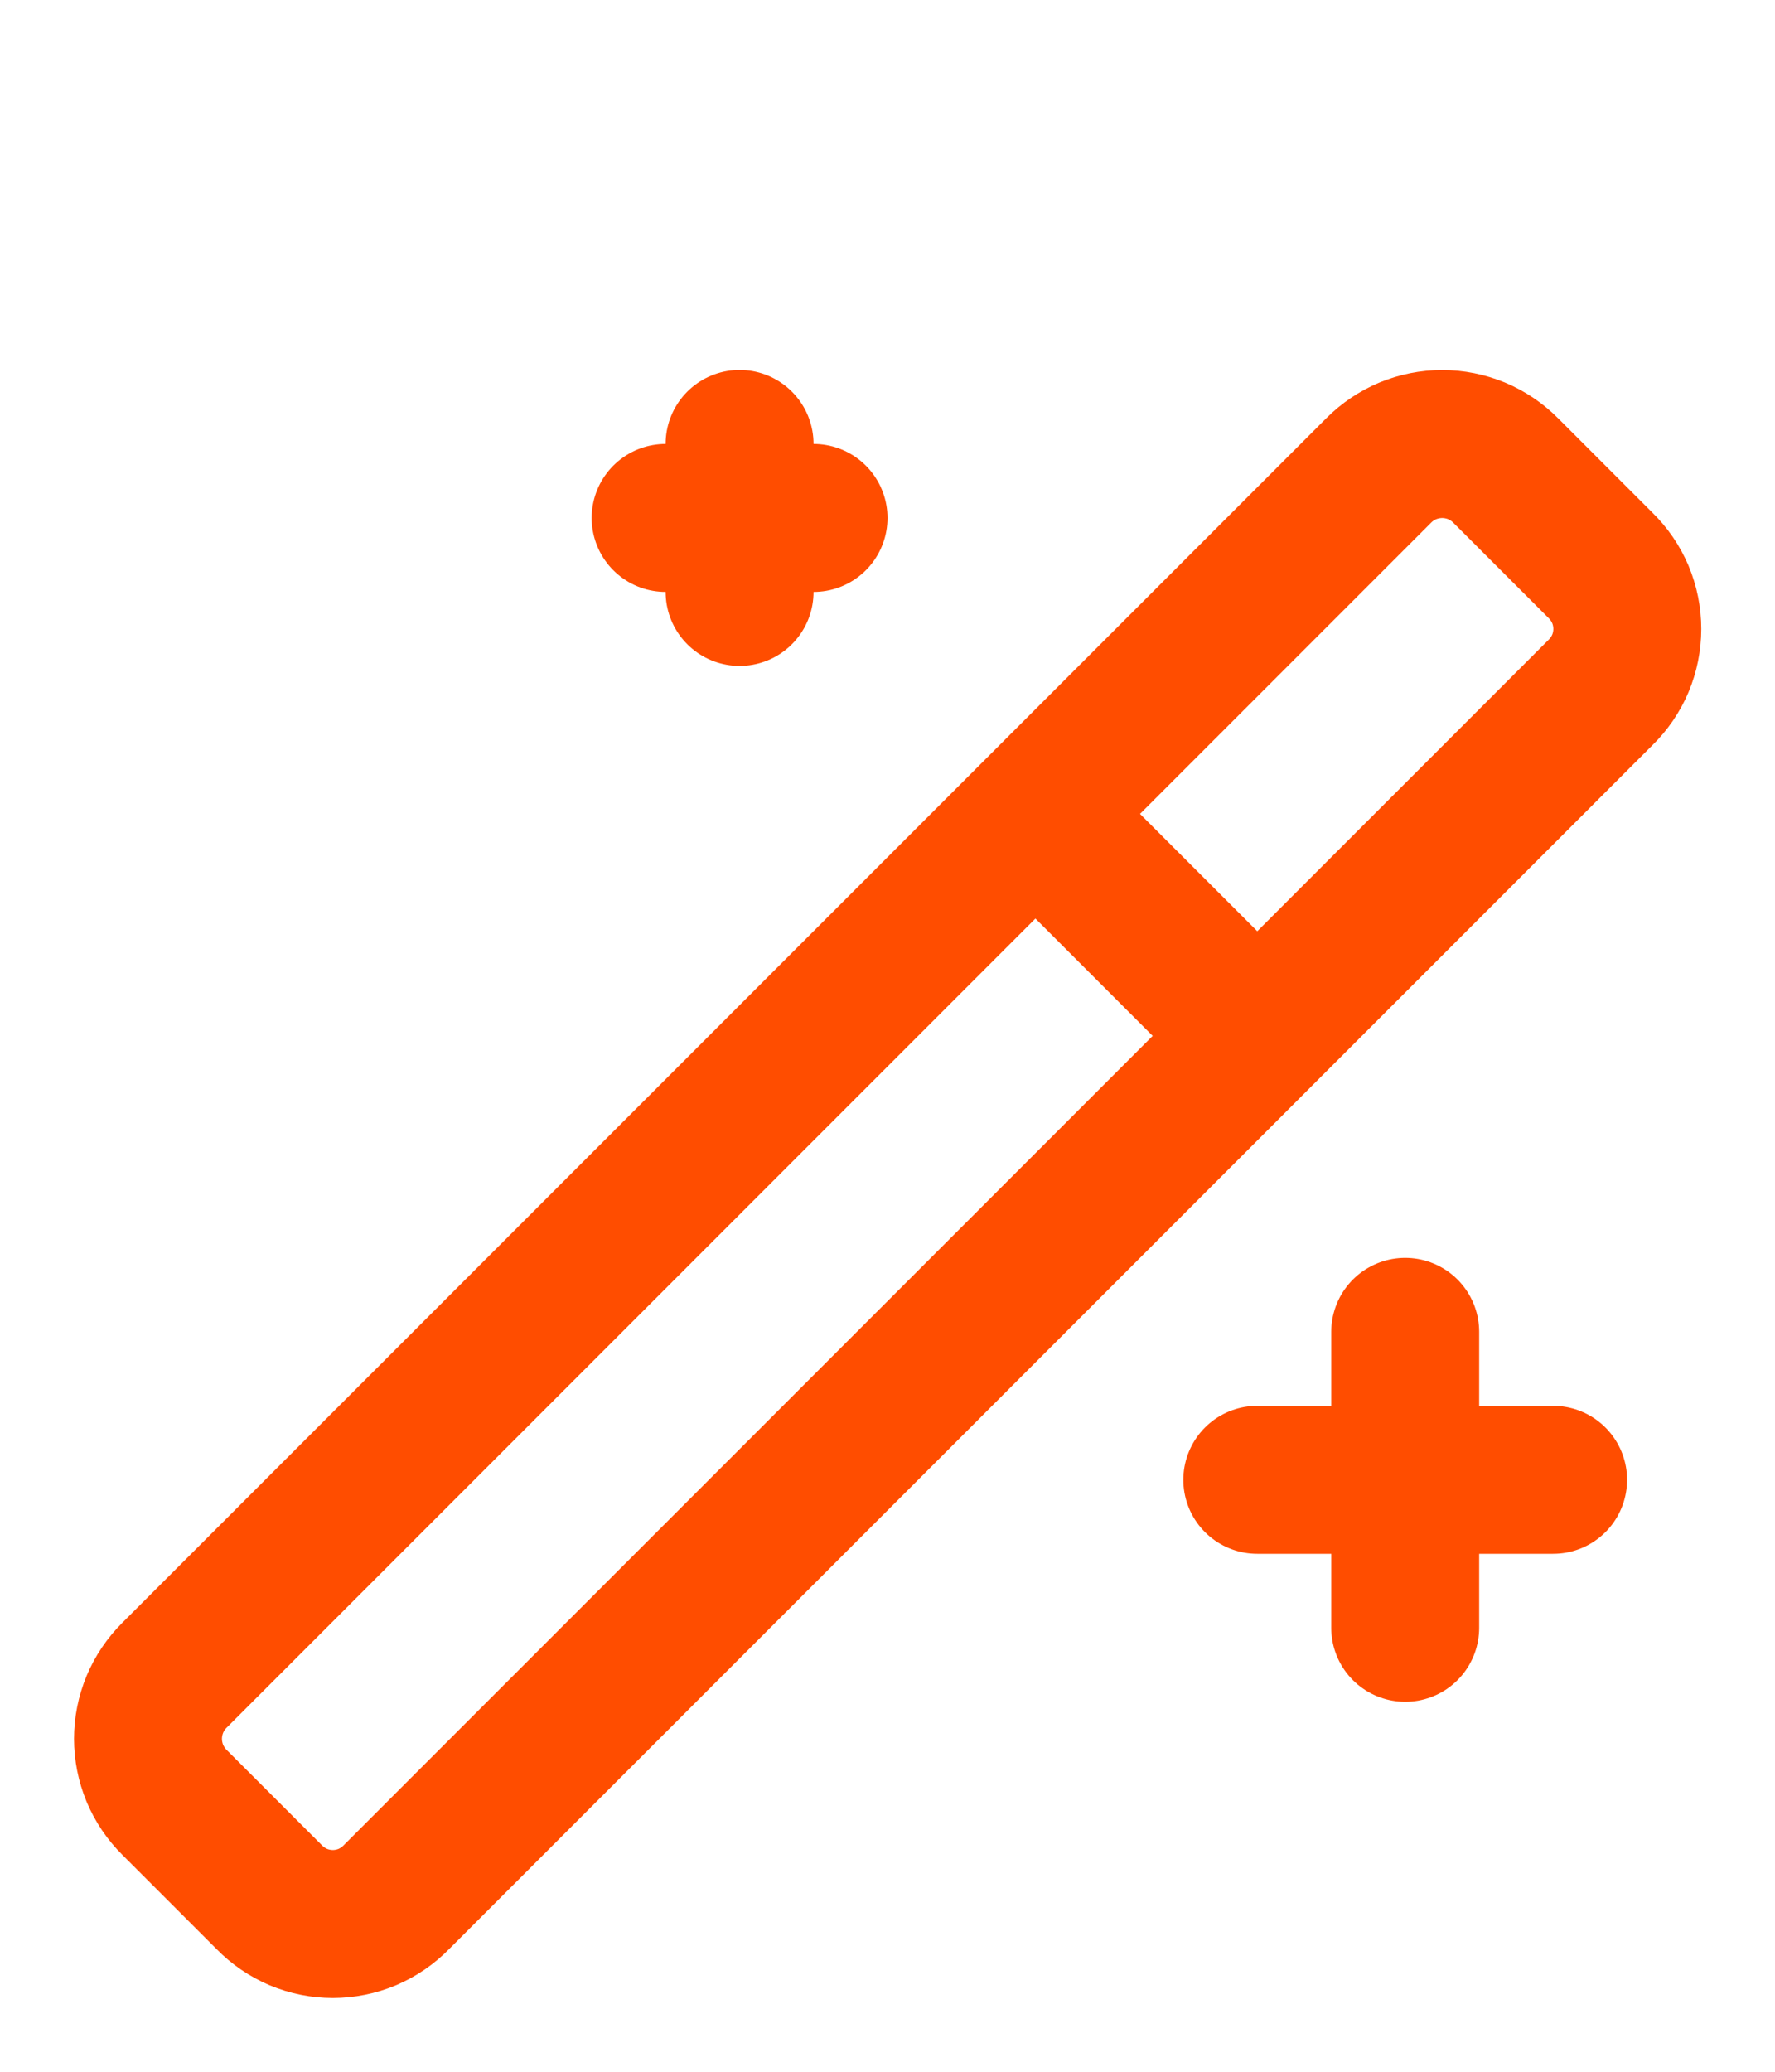 <svg width="24" height="28" viewBox="0 0 24 28" fill="none" xmlns="http://www.w3.org/2000/svg">
<path d="M14 11L17 14M19 18V22M10 6V8M21 20H17M11 7H9M21.64 7.64L20.36 6.36C20.247 6.246 20.113 6.156 19.966 6.094C19.818 6.033 19.66 6.001 19.5 6.001C19.34 6.001 19.182 6.033 19.034 6.094C18.887 6.156 18.753 6.246 18.64 6.36L2.36 22.64C2.246 22.753 2.156 22.887 2.094 23.034C2.033 23.182 2.001 23.34 2.001 23.5C2.001 23.66 2.033 23.818 2.094 23.966C2.156 24.113 2.246 24.247 2.36 24.36L3.64 25.64C3.752 25.755 3.886 25.846 4.033 25.909C4.181 25.971 4.34 26.003 4.5 26.003C4.66 26.003 4.819 25.971 4.967 25.909C5.114 25.846 5.248 25.755 5.36 25.64L21.64 9.36C21.755 9.248 21.846 9.114 21.909 8.967C21.971 8.819 22.003 8.66 22.003 8.5C22.003 8.34 21.971 8.181 21.909 8.033C21.846 7.886 21.755 7.752 21.64 7.64Z" stroke="#FF4D00" stroke-width="2" stroke-linecap="round" stroke-linejoin="round"/>
</svg>
